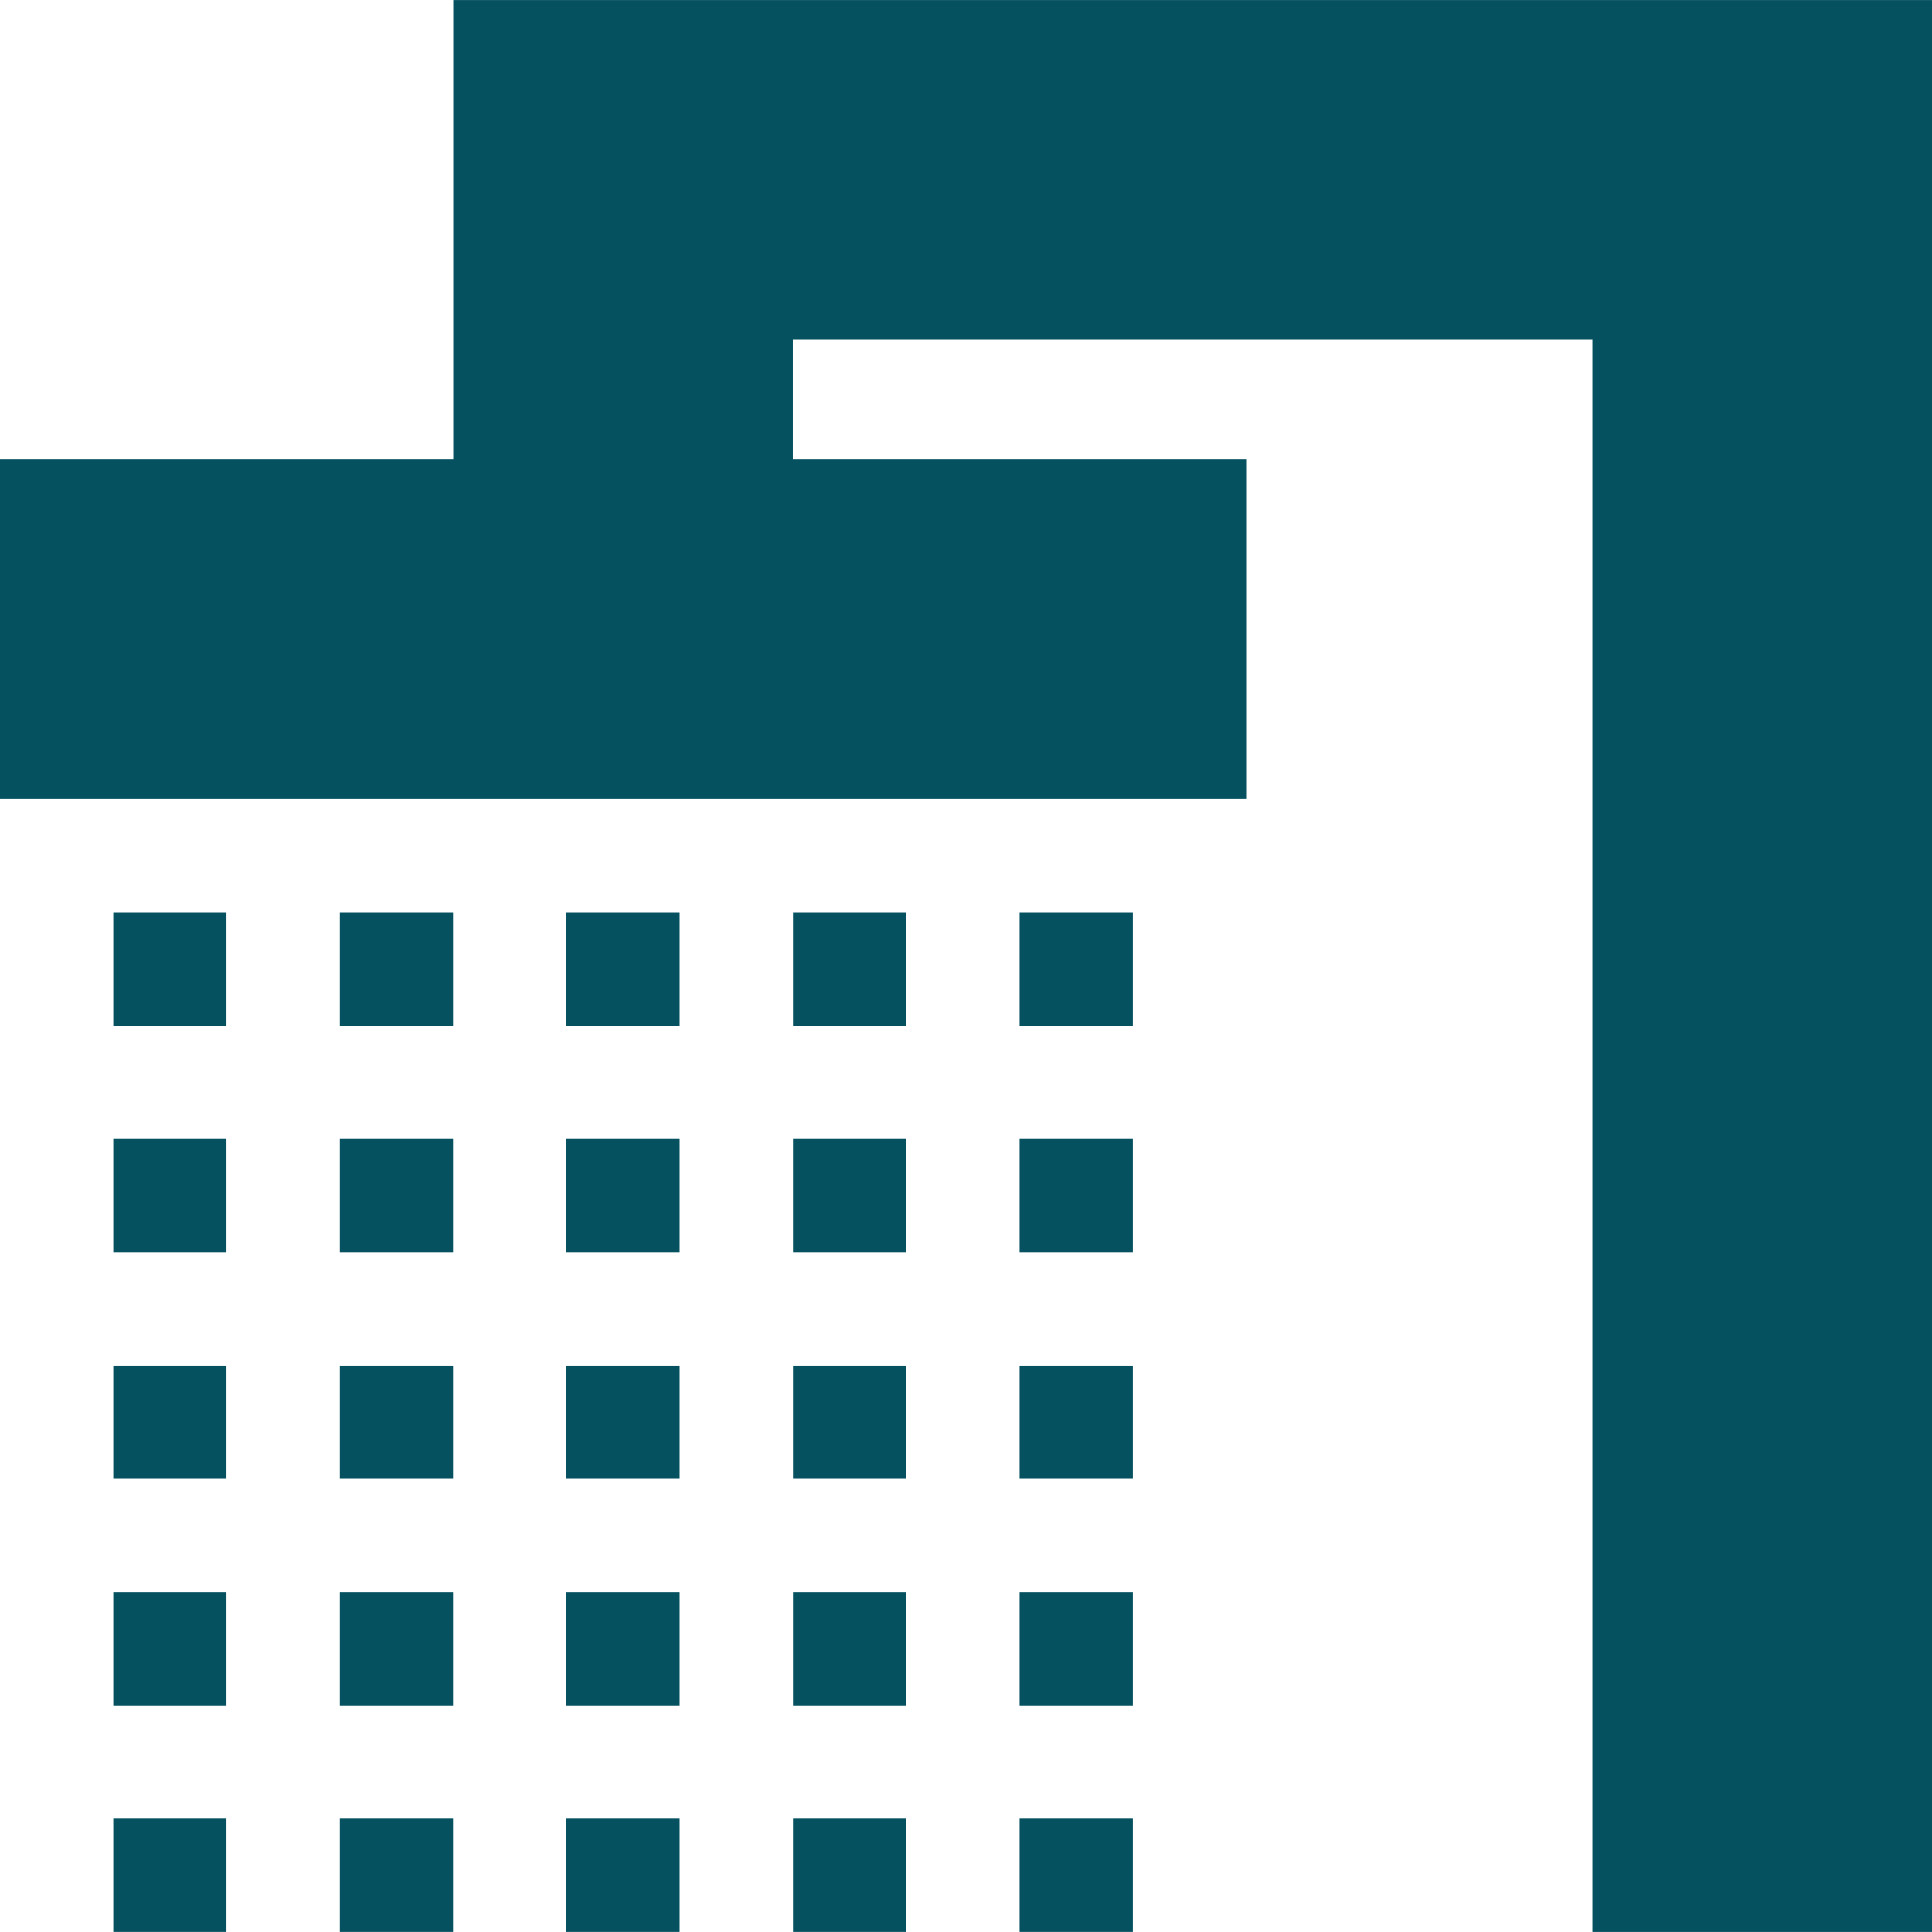 <svg xmlns="http://www.w3.org/2000/svg" fill="#055160" xmlns:xlink="http://www.w3.org/1999/xlink" id="Capa_1" x="0px" y="0px" viewBox="0 0 512 512" style="enable-background:new 0 0 512 512;" xml:space="preserve">
<g>
	<g>
		<polygon points="120.12,0.012 120.12,121.688 0,121.688 0,211.736 330.24,211.736 330.24,121.688 210.12,121.688 210.12,90.012     422,90.012 422,511.988 512,511.988 512,0.012   "></polygon>
	</g>
</g>
<g>
	<g>
		<rect x="30.02" y="241.77" width="30" height="30.02"></rect>
	</g>
</g>
<g>
	<g>
		<rect x="90.07" y="241.77" width="30" height="30.02"></rect>
	</g>
</g>
<g>
	<g>
		<rect x="150.12" y="241.77" width="30" height="30.02"></rect>
	</g>
</g>
<g>
	<g>
		<rect x="210.17" y="241.77" width="30" height="30.02"></rect>
	</g>
</g>
<g>
	<g>
		<rect x="270.22" y="241.77" width="30" height="30.02"></rect>
	</g>
</g>
<g>
	<g>
		<rect x="30.02" y="301.82" width="30" height="30.02"></rect>
	</g>
</g>
<g>
	<g>
		<rect x="90.07" y="301.82" width="30" height="30.02"></rect>
	</g>
</g>
<g>
	<g>
		<rect x="150.12" y="301.82" width="30" height="30.02"></rect>
	</g>
</g>
<g>
	<g>
		<rect x="210.17" y="301.82" width="30" height="30.02"></rect>
	</g>
</g>
<g>
	<g>
		<rect x="270.22" y="301.82" width="30" height="30.02"></rect>
	</g>
</g>
<g>
	<g>
		<rect x="30.02" y="361.87" width="30" height="30.02"></rect>
	</g>
</g>
<g>
	<g>
		<rect x="90.07" y="361.87" width="30" height="30.02"></rect>
	</g>
</g>
<g>
	<g>
		<rect x="150.12" y="361.87" width="30" height="30.02"></rect>
	</g>
</g>
<g>
	<g>
		<rect x="210.17" y="361.87" width="30" height="30.02"></rect>
	</g>
</g>
<g>
	<g>
		<rect x="270.22" y="361.87" width="30" height="30.02"></rect>
	</g>
</g>
<g>
	<g>
		<rect x="30.02" y="421.92" width="30" height="30.02"></rect>
	</g>
</g>
<g>
	<g>
		<rect x="90.07" y="421.92" width="30" height="30.02"></rect>
	</g>
</g>
<g>
	<g>
		<rect x="150.12" y="421.92" width="30" height="30.02"></rect>
	</g>
</g>
<g>
	<g>
		<rect x="210.17" y="421.92" width="30" height="30.02"></rect>
	</g>
</g>
<g>
	<g>
		<rect x="270.22" y="421.92" width="30" height="30.02"></rect>
	</g>
</g>
<g>
	<g>
		<rect x="30.02" y="481.96" width="30" height="30.02"></rect>
	</g>
</g>
<g>
	<g>
		<rect x="90.07" y="481.96" width="30" height="30.02"></rect>
	</g>
</g>
<g>
	<g>
		<rect x="150.12" y="481.96" width="30" height="30.02"></rect>
	</g>
</g>
<g>
	<g>
		<rect x="210.17" y="481.96" width="30" height="30.02"></rect>
	</g>
</g>
<g>
	<g>
		<rect x="270.22" y="481.96" width="30" height="30.02"></rect>
	</g>
</g>
<g>
</g>
<g>
</g>
<g>
</g>
<g>
</g>
<g>
</g>
<g>
</g>
<g>
</g>
<g>
</g>
<g>
</g>
<g>
</g>
<g>
</g>
<g>
</g>
<g>
</g>
<g>
</g>
<g>
</g>
</svg>